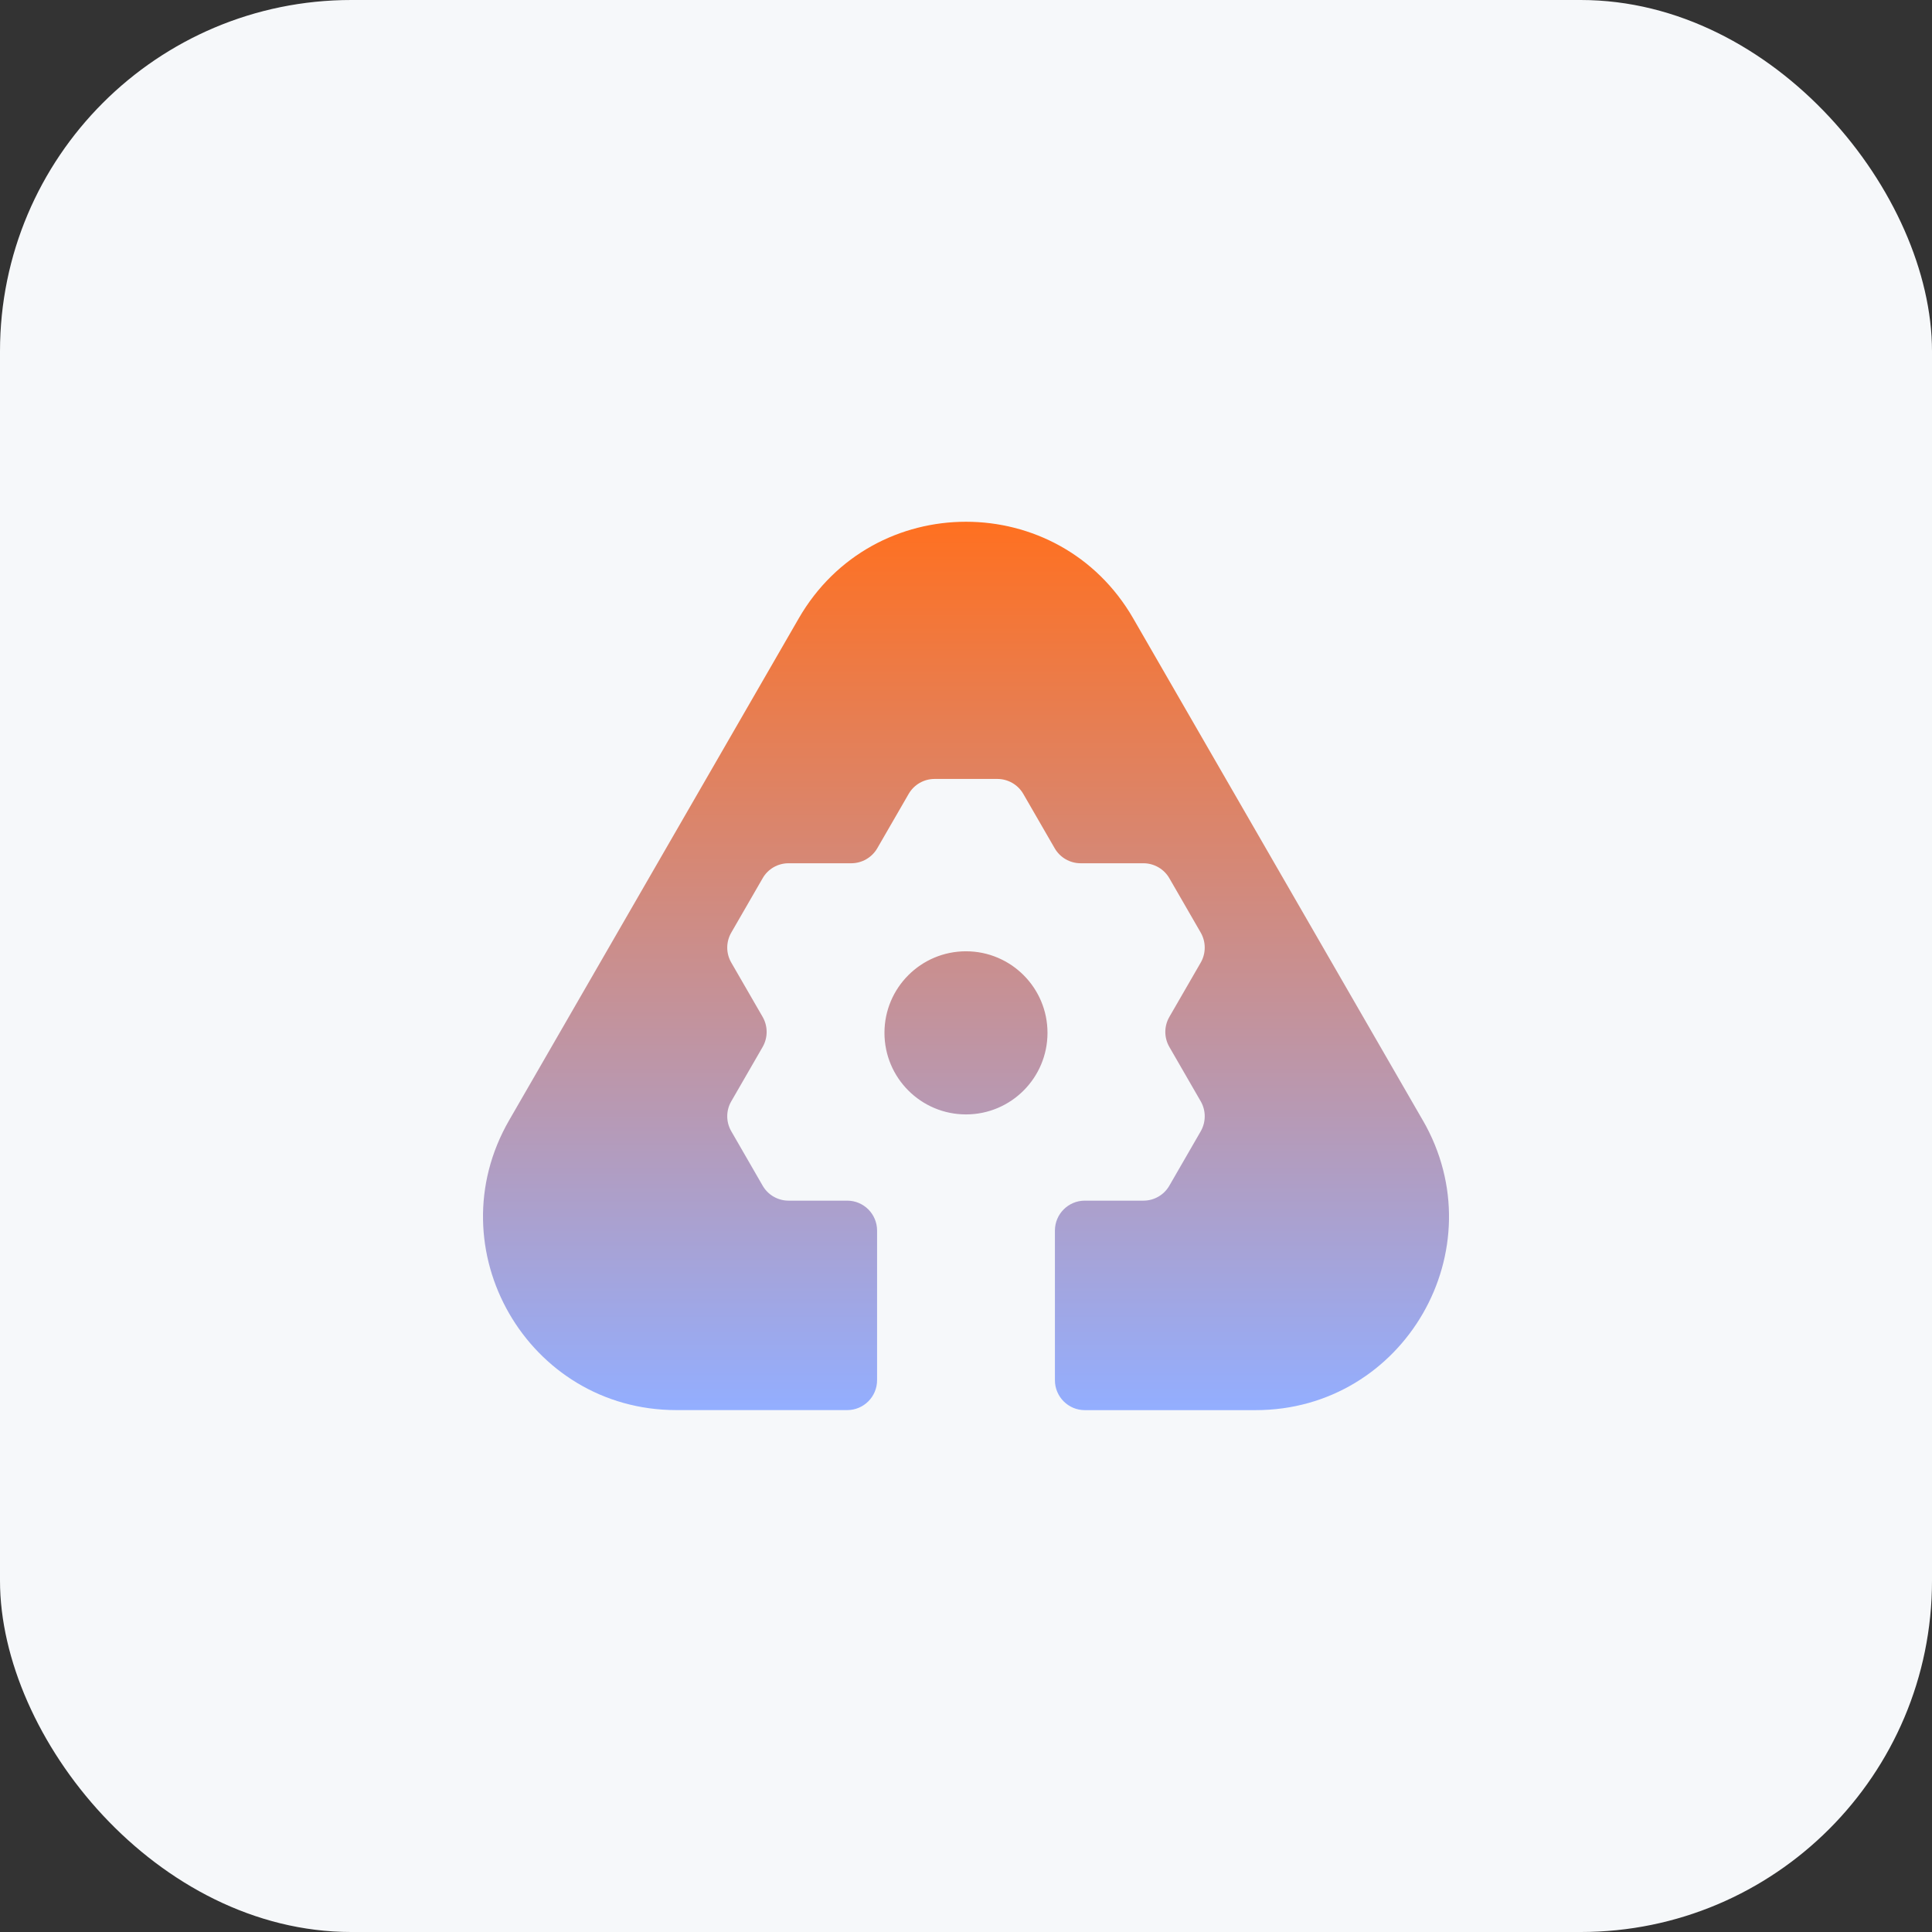 <svg xmlns="http://www.w3.org/2000/svg" width="44" height="44" viewBox="0 0 44 44" fill="none"><rect x="0" y="0" width="44" height="44" fill="#333333" stroke="none"/><rect width="44" height="44" rx="8" fill="#F6F8FA"></rect><path d="M22 21.665C20.974 21.665 20.143 22.497 20.143 23.522C20.143 24.548 20.974 25.38 22 25.38C23.025 25.38 23.856 24.548 23.856 23.522C23.856 22.497 23.025 21.665 22 21.665ZM32.403 25.514L25.808 14.083C24.115 11.149 19.884 11.149 18.191 14.083L11.595 25.514C9.904 28.447 12.019 32.114 15.404 32.114H19.294C19.671 32.114 19.975 31.809 19.975 31.432V28.026C19.975 27.649 19.671 27.344 19.294 27.344H17.959C17.716 27.344 17.49 27.214 17.369 27.003L16.654 25.763C16.532 25.552 16.532 25.292 16.654 25.082L17.369 23.843C17.49 23.631 17.49 23.372 17.369 23.16L16.654 21.922C16.532 21.711 16.532 21.451 16.654 21.24L17.369 20.001C17.49 19.789 17.715 19.66 17.959 19.66H19.388C19.631 19.66 19.857 19.529 19.979 19.319L20.694 18.081C20.816 17.87 21.04 17.74 21.285 17.74H22.715C22.958 17.74 23.184 17.871 23.305 18.081L24.02 19.319C24.142 19.53 24.367 19.66 24.611 19.66H26.04C26.283 19.66 26.509 19.79 26.631 20.001L27.346 21.24C27.467 21.451 27.467 21.711 27.346 21.922L26.631 23.16C26.509 23.372 26.509 23.631 26.631 23.843L27.346 25.082C27.467 25.293 27.467 25.553 27.346 25.764L26.631 27.003C26.509 27.215 26.284 27.344 26.041 27.344H24.706C24.33 27.344 24.025 27.649 24.025 28.026V31.433C24.025 31.81 24.33 32.115 24.706 32.115H28.596C31.981 32.115 34.097 28.449 32.405 25.516L32.403 25.514Z" fill="url(#paint0_linear_1397_10027)"></path><defs><linearGradient id="paint0_linear_1397_10027" x1="22" y1="11.883" x2="22" y2="32.115" gradientUnits="userSpaceOnUse"><stop stop-color="#FF7020"></stop><stop offset="1" stop-color="#93AEFF"></stop></linearGradient></defs></svg>